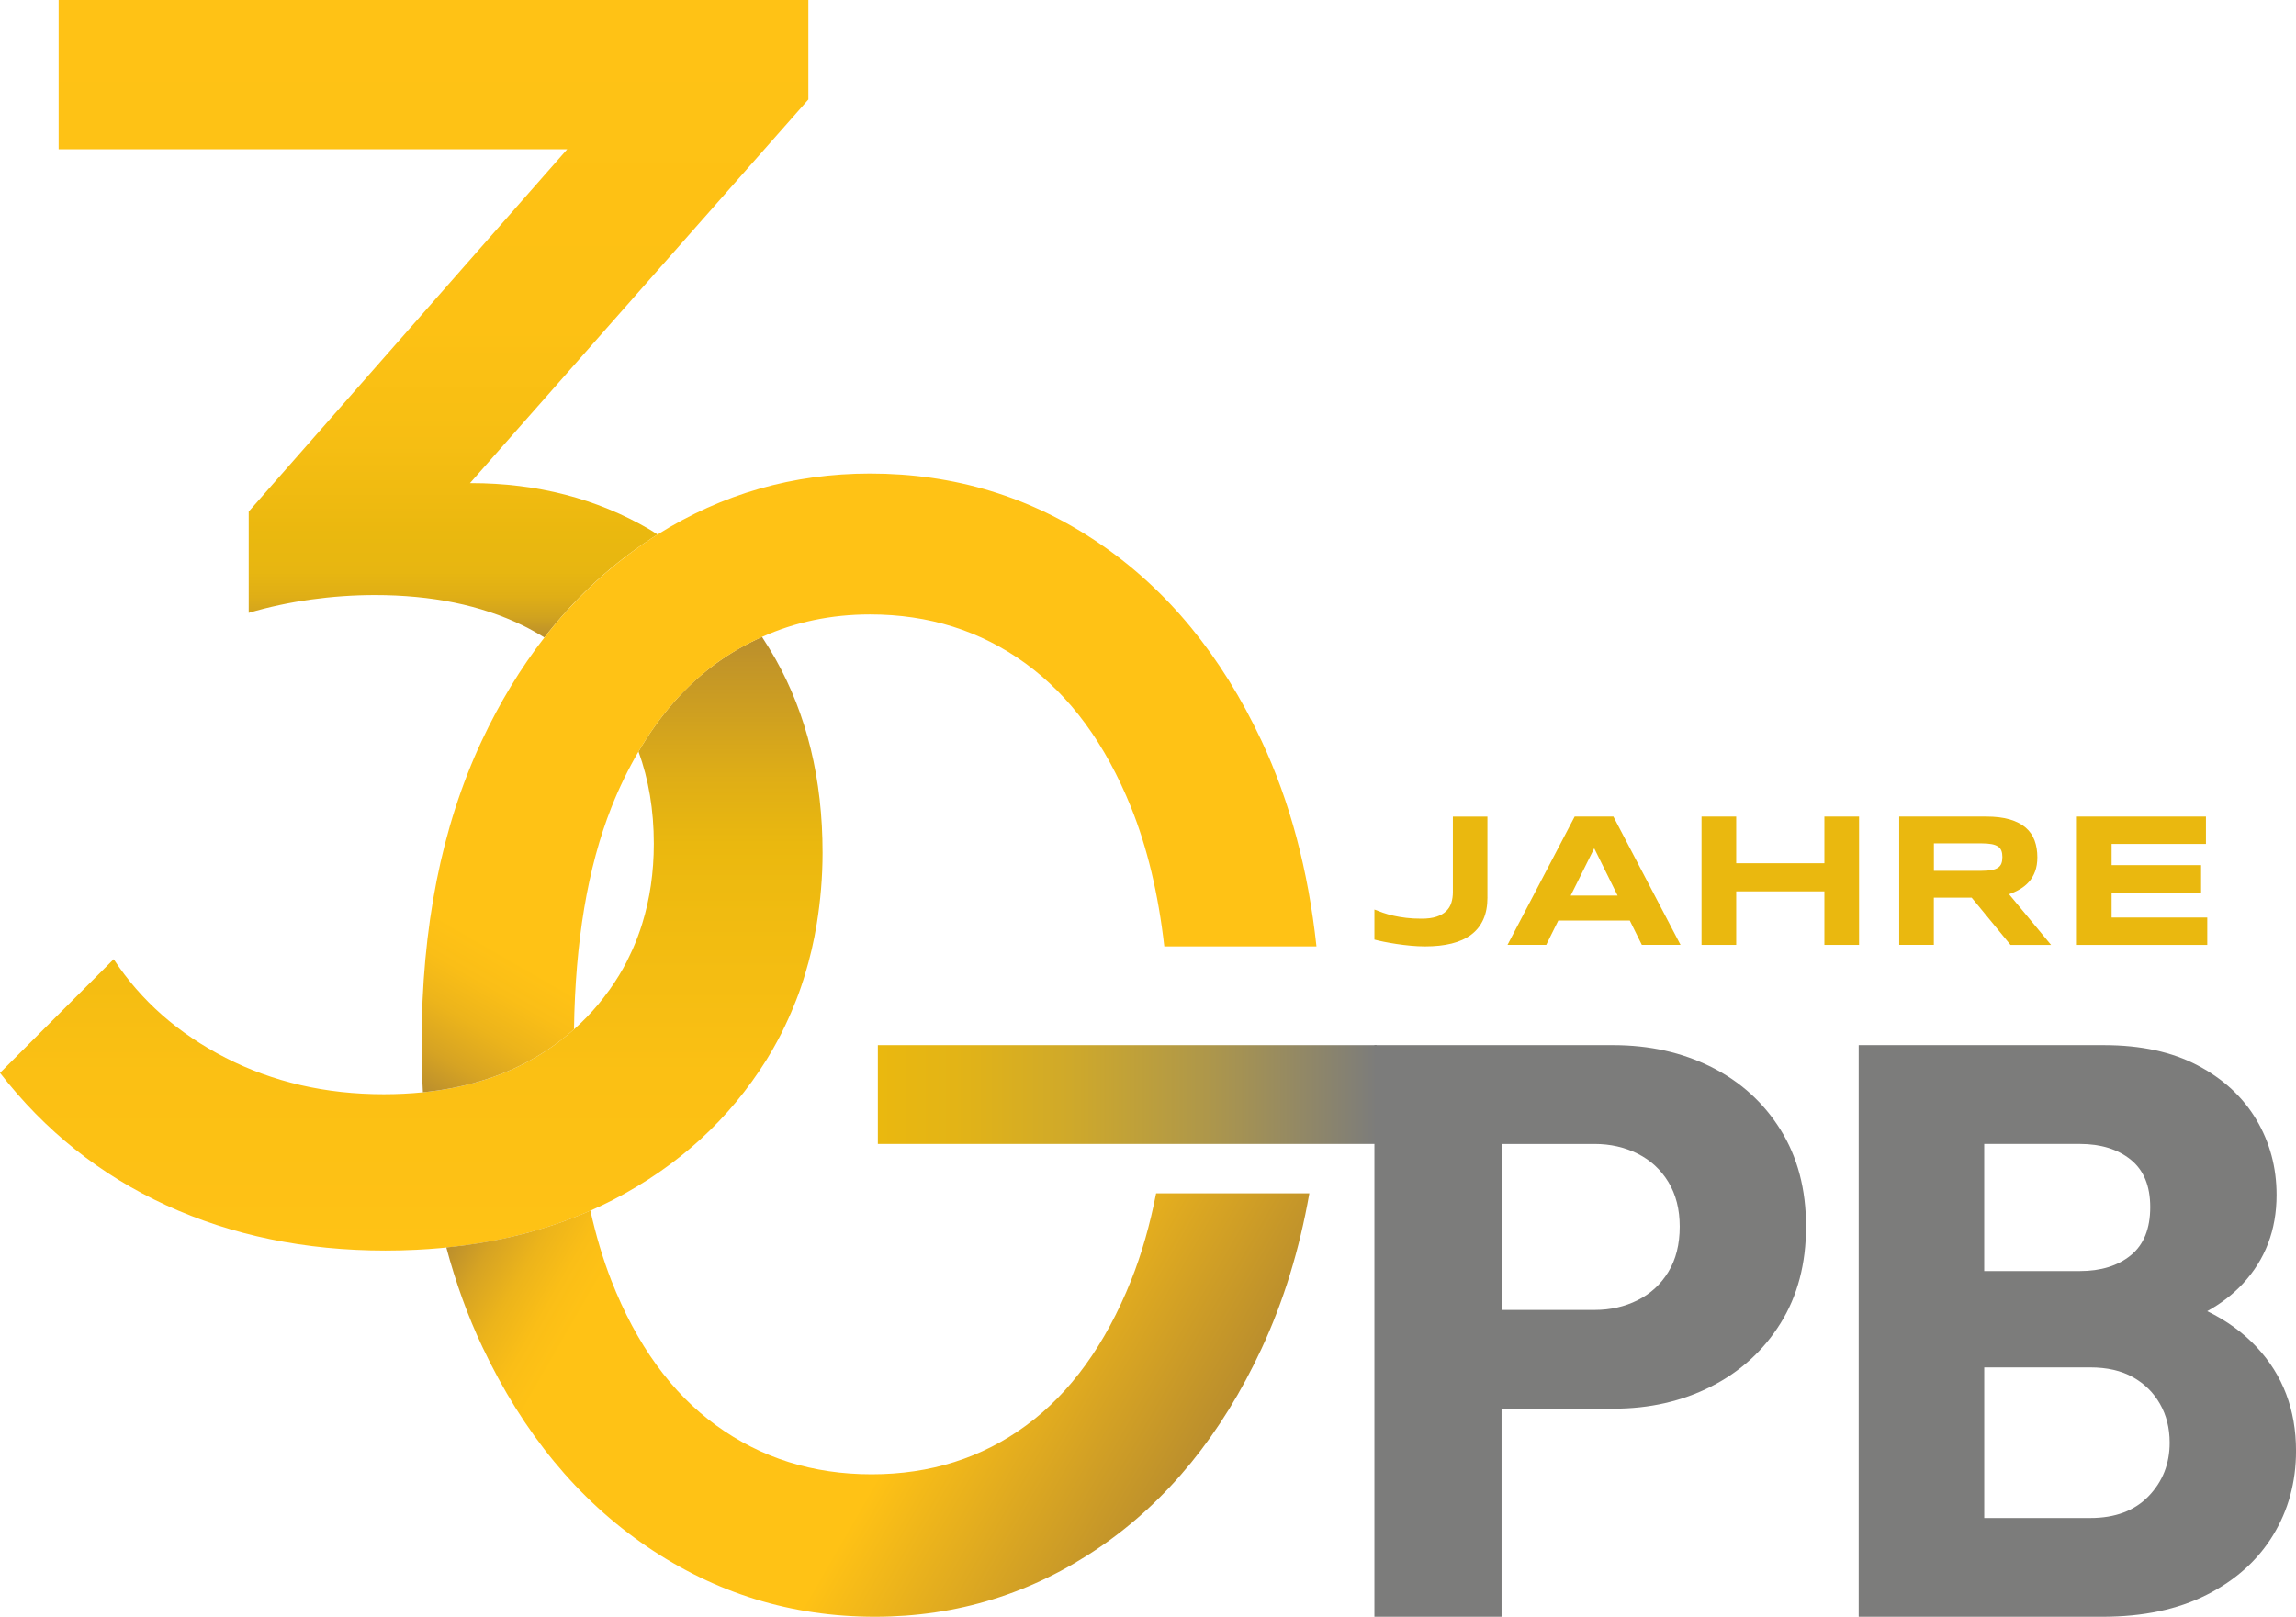 <?xml version="1.0" encoding="utf-8"?>
<!-- Generator: Adobe Illustrator 25.0.0, SVG Export Plug-In . SVG Version: 6.00 Build 0)  -->
<svg version="1.1" xmlns="http://www.w3.org/2000/svg" xmlns:xlink="http://www.w3.org/1999/xlink" x="0px" y="0px"
	 viewBox="0 0 800 563.44" style="enable-background:new 0 0 800 563.44;" xml:space="preserve">
<style type="text/css">
	.st0{display:none;}
	.st1{display:inline;}
	.st2{fill:#FFFFFF;}
	.st3{fill:#EAB80F;}
	.st4{fill:url(#SVGID_1_);}
	.st5{fill:url(#SVGID_2_);}
	.st6{fill:url(#SVGID_3_);}
	.st7{fill:url(#SVGID_4_);}
	.st8{fill:url(#SVGID_5_);}
	.st9{fill:#D4D4D4;}
	.st10{fill:url(#SVGID_6_);}
	.st11{fill:url(#SVGID_7_);}
	.st12{fill:url(#SVGID_8_);}
	.st13{fill:url(#SVGID_9_);}
	.st14{fill:url(#SVGID_10_);}
	.st15{fill:#7C7C7B;}
	.st16{fill:url(#SVGID_11_);}
	.st17{fill:url(#SVGID_12_);}
	.st18{fill:url(#SVGID_13_);}
	.st19{fill:url(#SVGID_14_);}
	.st20{fill:url(#SVGID_15_);}
	.st21{fill:#868786;}
	.st22{fill:#757777;}
	.st23{fill:#D9B225;}
</style>
<g id="bg" class="st0">
</g>
<g id="_x33_0-jahre">
	<g>
		<path class="st15" d="M620.4,393.72c-5.93-9.5-13.97-16.79-24.13-21.87c-10.16-5.08-21.54-7.62-34.14-7.62h-38.94h-10.44h-33.86
			v199.21h44.3v-72.52h38.94c12.6,0,23.98-2.58,34.14-7.76c10.16-5.17,18.2-12.51,24.13-22.01c5.92-9.5,8.89-20.74,8.89-33.72
			S626.32,403.22,620.4,393.72z M581.32,443.24c-2.64,4.33-6.21,7.62-10.72,9.88c-4.51,2.26-9.5,3.39-14.95,3.39h-32.45v-57.84
			h32.45c5.45,0,10.44,1.13,14.95,3.39c4.51,2.26,8.09,5.55,10.72,9.88c2.63,4.33,3.95,9.5,3.95,15.52
			C585.27,433.64,583.95,438.91,581.32,443.24z"/>
		<path class="st15" d="M786.32,469.48c-4.73-5.06-10.48-9.24-17.25-12.54c4.8-2.67,8.91-5.83,12.31-9.47
			c7.9-8.46,11.85-18.81,11.85-31.04c0-9.59-2.35-18.34-7.05-26.24c-4.7-7.9-11.52-14.2-20.46-18.91c-8.94-4.7-19.8-7.05-32.59-7.05
			h-41.76h-9.88h-33.86v199.21h33.86h9.88h41.2c14.11,0,26.19-2.54,36.26-7.62c10.06-5.08,17.78-11.99,23.14-20.74
			c5.36-8.75,8.04-18.57,8.04-29.49C800,491.3,795.44,479.26,786.32,469.48z M724.66,398.66c7.34,0,13.26,1.84,17.78,5.5
			s6.77,9.17,6.77,16.51c0,7.53-2.26,13.12-6.77,16.79c-4.51,3.67-10.44,5.5-17.78,5.5h-33.3v-44.3H724.66z M748.65,521.4
			c-4.89,5.08-11.67,7.62-20.32,7.62h-36.96v-52.48h36.96c5.83,0,10.77,1.13,14.81,3.38c4.04,2.26,7.2,5.36,9.45,9.31
			c2.26,3.95,3.39,8.46,3.39,13.54C755.98,510.11,753.54,516.32,748.65,521.4z"/>
		<g>
			<path class="st3" d="M518.28,312.75c0,2.97-0.48,5.53-1.45,7.68s-2.38,3.92-4.23,5.31c-1.86,1.39-4.13,2.41-6.82,3.08
				s-5.76,0.99-9.21,0.99c-1.63,0-3.3-0.08-5.01-0.24s-3.36-0.36-4.95-0.6c-1.58-0.24-3.04-0.49-4.38-0.76s-2.45-0.53-3.34-0.76
				v-10.48c0.91,0.37,1.91,0.74,2.99,1.12c1.08,0.38,2.29,0.72,3.63,1.03c1.33,0.3,2.81,0.55,4.43,0.75c1.62,0.2,3.4,0.29,5.35,0.29
				c2.11,0,3.86-0.23,5.26-0.7c1.4-0.47,2.52-1.12,3.37-1.95c0.85-0.84,1.44-1.82,1.79-2.95s0.52-2.37,0.52-3.71v-26.27h12.04
				V312.75z"/>
			<path class="st3" d="M567.88,320.82h-24.93l-4.2,8.46h-13.48l23.4-44.72h13.48l23.4,44.72h-13.48L567.88,320.82z M547.28,312.1
				h16.34l-8.14-16.47L547.28,312.1z"/>
			<path class="st3" d="M635.68,329.29v-18.65h-30.73v18.65h-12.08v-44.72h12.08v16.27h30.73v-16.27h12.08v44.72H635.68z"/>
			<path class="st3" d="M673.83,329.29h-12.08v-44.72h30.27c3.25,0,6.02,0.34,8.28,1.01c2.27,0.67,4.11,1.63,5.53,2.86
				s2.45,2.73,3.09,4.48c0.64,1.75,0.96,3.69,0.96,5.84c0,1.89-0.27,3.54-0.8,4.95s-1.25,2.62-2.15,3.63s-1.95,1.86-3.14,2.56
				c-1.19,0.69-2.45,1.27-3.78,1.73l14.65,17.67h-14.13l-13.54-16.47h-13.18V329.29z M697.69,298.69c0-0.87-0.11-1.61-0.34-2.21
				c-0.23-0.61-0.62-1.1-1.19-1.48c-0.56-0.38-1.32-0.66-2.26-0.83c-0.94-0.17-2.12-0.26-3.53-0.26h-16.54v9.57h16.54
				c1.41,0,2.59-0.09,3.53-0.26c0.94-0.17,1.7-0.45,2.26-0.83c0.56-0.38,0.96-0.87,1.19-1.48
				C697.58,300.29,697.69,299.56,697.69,298.69z"/>
			<path class="st3" d="M723.34,329.29v-44.72h45.28v9.54h-32.87v7.39h31.18v9.54h-31.18v8.72h33.33v9.54H723.34z"/>
		</g>
		<linearGradient id="SVGID_1_" gradientUnits="userSpaceOnUse" x1="151.044" y1="0" x2="151.044" y2="222.155">
			<stop  offset="0" style="stop-color:#FFC215"/>
			<stop  offset="0.514" style="stop-color:#FDC114"/>
			<stop  offset="0.699" style="stop-color:#F6BE13"/>
			<stop  offset="0.831" style="stop-color:#EBB80F"/>
			<stop  offset="0.835" style="stop-color:#EAB80F"/>
			<stop  offset="0.898" style="stop-color:#E7B611"/>
			<stop  offset="0.936" style="stop-color:#DFAE16"/>
			<stop  offset="0.969" style="stop-color:#D0A21F"/>
			<stop  offset="0.998" style="stop-color:#BC902C"/>
			<stop  offset="1" style="stop-color:#BA8E2D"/>
		</linearGradient>
		<path class="st4" d="M86.66,178.28v35.29c7.01-2.06,14.24-3.61,21.67-4.64c7.43-1.03,14.86-1.55,22.29-1.55
			c19.81,0,36.93,3.51,51.38,10.52c2.68,1.3,5.22,2.75,7.68,4.26c10.11-13,21.7-23.96,34.79-32.86c1.54-1.04,3.08-2.05,4.64-3.03
			c-0.95-0.59-1.87-1.23-2.85-1.8c-18.37-10.73-39.1-16.1-62.21-16.1c-0.1,0-0.2,0.01-0.3,0.01L281.66,34.66V0H20.43v52h177.21
			L86.66,178.28z"/>
		<linearGradient id="SVGID_2_" gradientUnits="userSpaceOnUse" x1="143.306" y1="435.8" x2="143.306" y2="221.966">
			<stop  offset="0" style="stop-color:#FFC215"/>
			<stop  offset="0.288" style="stop-color:#FBC014"/>
			<stop  offset="0.596" style="stop-color:#EEBA10"/>
			<stop  offset="0.662" style="stop-color:#EAB80F"/>
			<stop  offset="0.769" style="stop-color:#DFAE16"/>
			<stop  offset="0.956" style="stop-color:#C29528"/>
			<stop  offset="1" style="stop-color:#BA8E2D"/>
		</linearGradient>
		<path class="st5" d="M274.74,354.9c0.61-1.33,1.18-2.68,1.74-4.04c0.63-1.54,1.25-3.08,1.82-4.64c0.56-1.54,1.08-3.1,1.59-4.67
			c0.21-0.65,0.41-1.3,0.6-1.95c1.74-5.71,3.11-11.6,4.1-17.68c0,0,0,0,0,0l0,0c1.29-7.96,2.02-16.2,2.02-24.79
			c0-25.58-5.47-48.07-16.4-67.48c-1.5-2.65-3.08-5.2-4.71-7.69c-5.53,2.49-10.86,5.5-15.92,9.18
			c-10.65,7.74-19.66,18.04-27.11,30.77c3.53,9.68,5.34,20.37,5.34,32.12c0,9.99-1.38,19.27-4.05,27.89l0,0
			c-0.46,1.49-0.97,2.97-1.51,4.42c-0.08,0.22-0.16,0.43-0.25,0.65c-0.49,1.28-1.01,2.55-1.56,3.8c-0.26,0.58-0.53,1.14-0.8,1.71
			c-0.44,0.93-0.87,1.87-1.35,2.79c-0.81,1.54-1.65,3.07-2.56,4.56c-1.07,1.76-2.2,3.46-3.37,5.11c-0.17,0.24-0.36,0.47-0.54,0.71
			c-1.05,1.44-2.12,2.85-3.25,4.2c-0.1,0.12-0.2,0.22-0.29,0.34c-1.24,1.48-2.53,2.91-3.87,4.29c0,0-0.01,0.01-0.01,0.01
			c-1.42,1.46-2.88,2.86-4.4,4.21c-5.1,4.53-10.77,8.48-17.07,11.77c-10.4,5.44-22.26,8.82-35.58,10.17l0,0
			c-4.39,0.44-8.93,0.67-13.64,0.67c-20.23,0-38.59-4.23-55.1-12.69c-16.51-8.45-29.51-19.91-39-34.36L0,373.9
			c15.68,20.22,34.97,35.59,57.88,46.12c22.9,10.52,48.38,15.79,76.45,15.79c3.65,0,7.23-0.09,10.77-0.27
			c22.39-1.09,42.59-5.65,60.63-13.64l0,0c2.66-1.18,5.28-2.41,7.84-3.73c22.69-11.76,40.55-28.06,53.55-48.9
			c1.42-2.27,2.73-4.6,3.99-6.94c0.41-0.76,0.8-1.53,1.2-2.3C273.15,358.33,273.97,356.62,274.74,354.9z"/>
		<linearGradient id="SVGID_3_" gradientUnits="userSpaceOnUse" x1="412.269" y1="518.909" x2="183.256" y2="386.688">
			<stop  offset="0" style="stop-color:#BA8E2D"/>
			<stop  offset="0.357" style="stop-color:#FFC215"/>
			<stop  offset="0.802" style="stop-color:#FFC215"/>
			<stop  offset="0.846" style="stop-color:#FABE17"/>
			<stop  offset="0.897" style="stop-color:#ECB41B"/>
			<stop  offset="0.951" style="stop-color:#D6A323"/>
			<stop  offset="1" style="stop-color:#BA8E2D"/>
		</linearGradient>
		<path class="st6" d="M402.83,415.87c-2.16,11-5.05,21.17-8.74,30.39c-8.93,22.32-21.12,39.16-36.55,50.5
			c-15.44,11.35-33.39,17.02-53.85,17.02c-20.46,0-38.5-5.67-54.13-17.02c-15.62-11.34-27.81-28.18-36.55-50.5
			c-2.94-7.52-5.35-15.67-7.3-24.37c-15.19,6.73-31.93,11-50.2,12.84c3.27,12.26,7.45,23.83,12.58,34.69
			c14.13,29.95,33.2,53.11,57.2,69.47c24,16.37,50.5,24.55,79.52,24.55c28.64,0,54.77-8.09,78.4-24.27
			c23.62-16.18,42.41-39.24,56.36-69.19c7.66-16.43,13.2-34.48,16.65-54.1H402.83z"/>
		<g>
			<linearGradient id="SVGID_4_" gradientUnits="userSpaceOnUse" x1="375.89" y1="184.77" x2="233.933" y2="430.645">
				<stop  offset="0" style="stop-color:#FFC215"/>
				<stop  offset="0.802" style="stop-color:#FFC215"/>
				<stop  offset="0.846" style="stop-color:#FABE17"/>
				<stop  offset="0.897" style="stop-color:#ECB41B"/>
				<stop  offset="0.951" style="stop-color:#D6A323"/>
				<stop  offset="1" style="stop-color:#BA8E2D"/>
			</linearGradient>
			<path class="st7" d="M394.1,281.37c5.65,14.02,9.5,30.17,11.58,48.44h53.02c-2.89-26.65-9.25-50.53-19.12-71.6
				c-13.95-29.76-32.83-52.73-56.64-68.91c-23.81-16.18-50.41-24.27-79.79-24.27c-26.8,0-51.48,7.08-74.04,21.24
				c-1.56,0.98-3.1,1.98-4.64,3.03c-1.57,1.07-3.12,2.17-4.64,3.3c-0.44,0.33-0.88,0.67-1.32,1.01c-1.09,0.82-2.17,1.64-3.23,2.5
				c-0.47,0.38-0.94,0.77-1.41,1.16c-1.02,0.84-2.04,1.68-3.05,2.55c-0.44,0.39-0.88,0.78-1.32,1.17c-1.02,0.91-2.04,1.82-3.04,2.76
				c-0.39,0.37-0.78,0.74-1.17,1.11c-1.05,1-2.09,2.02-3.11,3.06c-0.32,0.33-0.64,0.65-0.96,0.98c-1.09,1.13-2.17,2.27-3.24,3.44
				c-0.24,0.26-0.48,0.53-0.73,0.79c-1.16,1.29-2.3,2.59-3.42,3.93c-0.14,0.17-0.28,0.33-0.42,0.49c-1.26,1.51-2.51,3.05-3.73,4.62
				c-8.28,10.65-15.57,22.66-21.85,36.05c-13.95,29.77-20.93,64.92-20.93,105.46c0,5.77,0.16,11.43,0.45,16.98
				c13.31-1.35,25.17-4.73,35.58-10.17c6.3-3.29,11.97-7.23,17.07-11.77c0.43-30.53,4.73-56.36,13.03-77.36
				c2.78-7.05,5.96-13.49,9.44-19.45c0,0,0,0,0,0c2.62-4.47,5.43-8.64,8.44-12.5c0.34-0.44,0.69-0.89,1.04-1.32
				c0.84-1.05,1.7-2.08,2.57-3.08c0.86-0.99,1.74-1.93,2.63-2.87c0.84-0.89,1.69-1.76,2.56-2.6c1.1-1.07,2.21-2.12,3.35-3.13
				c0.51-0.45,1.03-0.9,1.55-1.34c1.62-1.37,3.26-2.69,4.97-3.93c1.61-1.17,3.26-2.25,4.92-3.29c0.76-0.48,1.52-0.94,2.29-1.39
				c0.68-0.4,1.37-0.77,2.05-1.15c2.18-1.21,4.4-2.33,6.66-3.34c0,0,0,0,0,0c11.54-5.18,24.07-7.84,37.64-7.84
				c20.45,0,38.5,5.68,54.12,17.02C372.89,242.5,385.17,259.24,394.1,281.37z"/>
		</g>
		<linearGradient id="SVGID_5_" gradientUnits="userSpaceOnUse" x1="479.65" y1="381.443" x2="305.873" y2="381.443">
			<stop  offset="0" style="stop-color:#7C7C7B"/>
			<stop  offset="0.033" style="stop-color:#817F76"/>
			<stop  offset="0.341" style="stop-color:#AE974A"/>
			<stop  offset="0.616" style="stop-color:#CFA92A"/>
			<stop  offset="0.845" style="stop-color:#E3B416"/>
			<stop  offset="1" style="stop-color:#EAB80F"/>
		</linearGradient>
		<polygon class="st8" points="476.97,364.23 476.97,364.23 305.87,364.23 305.87,398.66 476.97,398.66 479.65,398.66 
			479.65,364.23 		"/>
	</g>
</g>
<g id="gpb-logo" class="st0">
	<g class="st1">
		<rect x="532.81" y="107.86" class="st9" width="51.48" height="51.48"/>
		<rect x="586.73" y="107.85" class="st9" width="51.48" height="51.48"/>
		<rect x="532.81" y="53.94" class="st21" width="51.48" height="51.48"/>
		<rect x="532.81" y="53.94" class="st22" width="51.48" height="51.48"/>
		<rect x="478.89" y="53.94" class="st22" width="51.48" height="51.48"/>
		<rect x="640.7" y="53.94" class="st9" width="51.48" height="51.48"/>
		<rect x="586.73" y="53.94" class="st22" width="51.48" height="51.48"/>
		<rect x="640.7" y="107.86" class="st22" width="159.3" height="51.48"/>
		<rect x="640.67" y="161.77" class="st9" width="51.48" height="51.48"/>
		<rect x="586.73" y="0.02" class="st9" width="51.48" height="51.48"/>
		<g id="_x34_c__x28_5N_simuliert_x29__00000106129916520329958350000008797721480347560865_">
			<path class="st23" d="M526.34,58.11l-2.89,13.38h-1.17c-0.16-3.9-1.04-6.7-2.63-8.42c-1.59-1.71-3.82-2.57-6.69-2.57
				c-2.95,0-5.91,1.04-8.86,3.12c-2.95,2.08-5.47,5.29-7.55,9.63c-2.08,4.34-3.12,8.9-3.12,13.68c0,4.1,0.92,7.24,2.77,9.4
				c1.85,2.16,4.01,3.25,6.49,3.25c1.05,0,2.32-0.3,3.82-0.89l3.2-11.01c0.53-1.85,0.8-3.06,0.8-3.63c0-0.76-0.32-1.4-0.97-1.92
				c-0.65-0.52-1.76-0.78-3.34-0.78l0.31-1.17h18l-0.28,1.17c-1.07,0.06-1.9,0.26-2.51,0.6c-0.61,0.34-1.08,0.84-1.43,1.49
				c-0.21,0.39-0.52,1.4-0.95,3.02l-3.78,12.83c-4.31,1.64-8.84,2.46-13.6,2.46c-3.67,0-6.79-0.67-9.37-2
				c-2.57-1.33-4.71-3.45-6.4-6.34c-1.69-2.89-2.54-6.18-2.54-9.88c0-7.88,3.5-14.37,10.49-19.48c5.48-3.96,11.69-5.94,18.65-5.94
				c1.21,0,2.33,0.06,3.35,0.18c0.76,0.1,2.09,0.39,4,0.86c1.23,0.31,2.07,0.46,2.52,0.46c0.9,0,1.75-0.5,2.55-1.51H526.34z"/>
			<path class="st23" d="M556.51,81.62l-3.38,11.63c-0.47,1.64-0.71,2.8-0.71,3.48c0,0.94,0.31,1.66,0.92,2.14
				c0.62,0.48,2.01,0.74,4.18,0.78l-0.4,1.14h-20.37l0.34-1.14c1.72-0.02,2.94-0.19,3.66-0.51c0.72-0.32,1.31-0.84,1.78-1.55
				c0.35-0.47,0.87-1.92,1.57-4.34l7.72-26.49c0.53-1.76,0.8-3.03,0.8-3.78c0-0.76-0.34-1.4-1.02-1.92
				c-0.68-0.52-1.91-0.8-3.69-0.85l0.34-1.14h16.52c4.53,0,7.79,0.57,9.78,1.72c3.08,1.81,4.62,4.51,4.62,8.12
				c0,3.49-1.53,6.56-4.6,9.21c-3.07,2.66-7.19,3.98-12.38,3.98C560.64,82.11,558.75,81.95,556.51,81.62z M557.13,79.25
				c1.33,0.16,2.44,0.25,3.32,0.25c2.83,0,5.06-1.29,6.68-3.88c1.62-2.58,2.43-5.28,2.43-8.09c0-1.91-0.52-3.39-1.57-4.45
				c-1.05-1.06-2.49-1.58-4.34-1.58c-0.39,0-0.87,0.02-1.45,0.06L557.13,79.25z"/>
			<path class="st23" d="M602,59.07h16.49c3.67,0,6.3,0.2,7.88,0.58c2.07,0.49,3.68,1.45,4.82,2.88c1.14,1.43,1.71,3.04,1.71,4.85
				c0,1.48-0.45,2.98-1.35,4.52c-0.9,1.54-2.25,2.81-4.05,3.8c-1.8,1-4.55,1.91-8.26,2.75c3.86,1.09,6.53,2.48,8.03,4.18
				c1.5,1.7,2.25,3.68,2.25,5.94c0,2.11-0.74,4.2-2.22,6.26c-1.48,2.06-3.44,3.57-5.88,4.52c-2.44,0.95-6.91,1.43-13.41,1.43h-17.35
				l0.4-1.14c1.68,0,2.89-0.15,3.62-0.46c0.73-0.31,1.31-0.78,1.75-1.43c0.44-0.65,0.96-1.99,1.55-4.05l7.45-25.66
				c0.76-2.6,1.14-4.35,1.14-5.23c0-0.72-0.3-1.31-0.91-1.78c-0.61-0.47-1.92-0.75-3.95-0.83L602,59.07z M610.71,79.81l-5.32,18.55
				c1.03,0.04,1.79,0.06,2.31,0.06c4.57,0,7.75-1.28,9.54-3.83c1.78-2.55,2.68-5.29,2.68-8.2c0-1.39-0.34-2.63-1.03-3.71
				c-0.69-1.08-1.57-1.83-2.66-2.25C615.13,80.02,613.29,79.81,610.71,79.81z M611.45,77.5c2.79-0.04,4.99-0.48,6.6-1.32
				c1.61-0.84,2.9-2.22,3.88-4.14c0.97-1.92,1.46-3.73,1.46-5.43c0-1.6-0.5-2.9-1.51-3.91c-1.01-1-2.35-1.49-4.03-1.45l-1.69,0.06
				L611.45,77.5z"/>
		</g>
	</g>
</g>
</svg>
